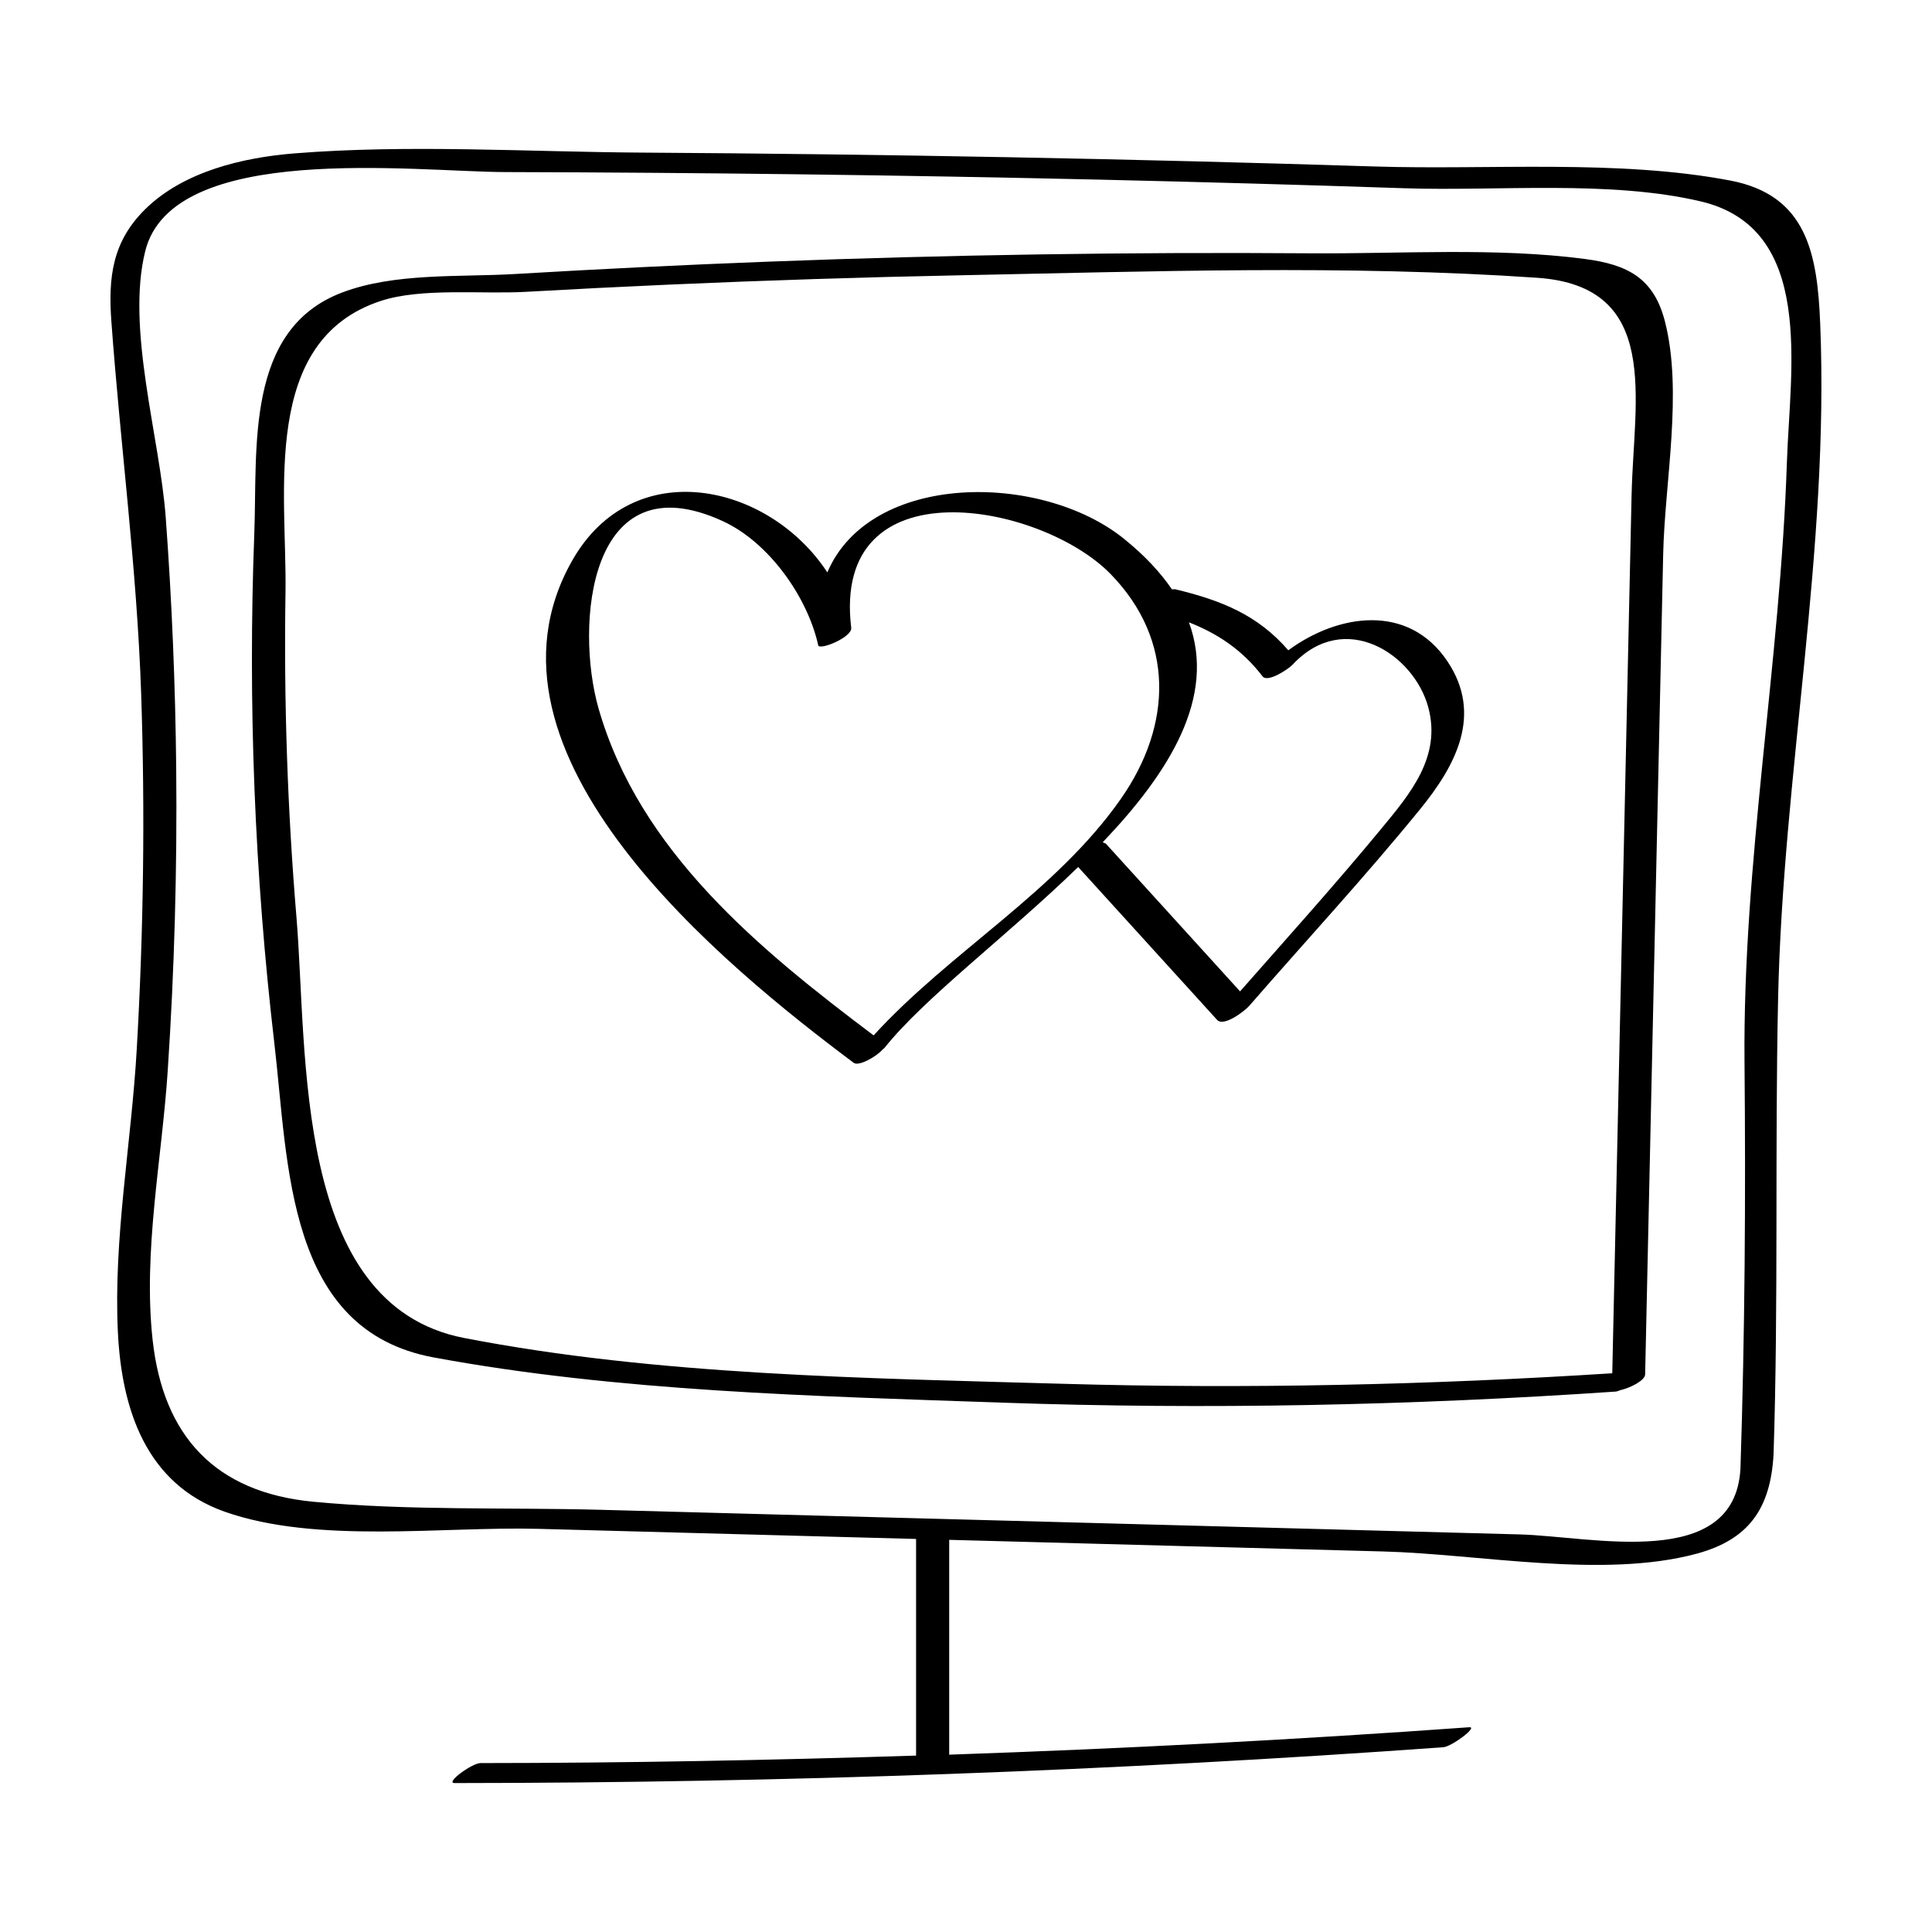 <?xml version="1.0" encoding="UTF-8"?>
<!-- The Best Svg Icon site in the world: iconSvg.co, Visit us! https://iconsvg.co -->
<svg fill="#000000" width="800px" height="800px" version="1.1" viewBox="144 144 512 512" xmlns="http://www.w3.org/2000/svg">
 <g>
  <path d="m602.51 191.84c-29.801-5.672-63.828-2.762-94.145-3.719-64.758-2.047-129.55-3.273-194.34-3.68-30.391-0.191-61.703-2.215-92 0.207-13.617 1.09-29.344 4.769-39.523 14.777-8.73 8.578-9.844 18.043-8.988 29.746 2.402 32.949 6.769 65.496 7.891 98.59 1.062 31.484 0.641 63.027-1.176 94.473-1.426 24.703-6.184 49.941-4.992 74.727 0.984 20.5 7.461 40.293 28.289 47.648 24.41 8.621 57.75 3.871 83.203 4.551 33.348 0.891 66.688 1.789 100.04 2.68v57.41c-38.457 1.23-76.934 1.965-115.43 1.984-2.231 0-9.473 5.297-6.867 5.297 87.441-0.051 174.8-3.219 262.02-9.496 2.227-0.16 9.316-5.473 6.867-5.297-45.918 3.305-91.879 5.691-137.87 7.269l0.059-0.145v-56.789c38.344 1.027 76.695 2.055 115.04 3.082 25.508 0.68 58.23 7.281 83.008 0.598 13.852-3.734 19.594-11.949 20.414-26.293 1.316-40.457 0.332-80.516 1.203-120.83 1.285-59.711 13.598-118.86 11.164-178.71-0.742-18.766-3.566-34.215-23.863-38.078zm15.035 74.633c-1.738 53.176-11.723 105.87-11.23 159.14 0.332 36.102 0.098 71.465-1.078 107.65-1.566 27.195-39.188 17.891-58.566 17.371-27.578-0.742-55.156-1.477-82.73-2.215-53.535-1.438-107.07-2.867-160.6-4.301-25.262-0.676-51.16 0.246-76.316-2.141-26.059-2.473-39.785-17.477-42.578-42.879-2.574-23.426 2.449-47.887 3.996-71.238 1.773-26.723 2.523-53.504 2.254-80.281-0.227-22.191-1.152-44.375-2.781-66.508-1.547-21.078-10.555-49.918-5.426-70.527 7.242-29.121 71.352-21.004 95.516-20.941 25.914 0.066 51.832 0.262 77.746 0.59 53.449 0.672 106.89 1.902 160.32 3.691 24.875 0.832 54.359-2.207 78.598 3.477 30.449 7.137 23.691 44.277 22.879 69.105z"/>
  <path d="m564.01 212.63c-23.633-3.102-48.992-1.324-72.801-1.5-47.914-0.352-95.836 0.387-143.71 2.215-22.344 0.852-44.68 1.945-66.996 3.269-14.645 0.871-31.852-0.395-45.836 4.906-25.797 9.773-22.414 41.203-23.277 63.953-1.707 45.047 0.074 90.242 5.316 135.02 3.777 32.293 3.113 76 42.18 83.234 48.875 9.055 100.97 10.258 150.55 11.984 54.27 1.891 108.54 0.77 162.71-2.926 0.316-0.02 0.75-0.172 1.23-0.371 2.59-0.562 6.566-2.555 6.602-4.18 1.09-49.402 2.172-98.809 3.258-148.21 0.508-23.055 1.012-46.109 1.523-69.164 0.422-19.164 5.273-43.055 0.441-61.766-2.953-11.398-9.859-14.977-21.191-16.461zm12.383 62.273c-0.578 26.348-1.16 52.699-1.738 79.047-1.129 51.328-2.258 102.66-3.387 153.98-48.441 3.09-96.953 4.191-145.48 2.793-52.09-1.5-107.56-2.203-158.83-12.152-45.383-8.805-41.383-75.48-44.391-111.48-2.394-28.652-3.359-57.426-2.906-86.172 0.414-26.234-6.715-66.703 25.285-77.18 10.812-3.535 26.863-1.75 38.254-2.394 12.758-0.719 25.52-1.359 38.285-1.926 25.527-1.129 51.07-1.949 76.621-2.457 50.789-1.012 102.59-2.832 153.31 0.656 32.93 2.262 25.539 32.082 24.984 57.277z"/>
  <path d="m485.42 316.34c-8.035-9.289-17.582-13.211-30-16.184l-0.855 0.02c-3.047-4.484-7.199-8.953-12.688-13.383-21.957-17.723-67.238-17.836-78.625 8.898-15.477-23.633-51.48-31.691-67.672-3.031-28.914 51.172 40.422 107.38 74.664 133 1.316 0.984 5.891-1.551 7.613-3.481l0.539-0.465c10.516-13.23 32.602-29.75 51.332-47.949 12.273 13.508 24.547 27.016 36.82 40.52 1.762 1.941 7.375-2.414 8.484-3.691 15.094-17.348 30.809-34.328 45.328-52.164 9.465-11.621 16.641-25.066 7.246-39.141-10.422-15.598-29.168-12.555-42.188-2.953zm-109.9 102.05c-30.266-22.758-62.062-48.789-72.902-86.664-6.273-21.93-2.695-66.043 32.98-49.594 12.168 5.606 22.406 20.07 25.242 32.883 0.312 1.406 9.047-2.121 8.742-4.648-5.273-43.602 50.305-33.199 68.781-14.203 16.957 17.438 16.332 39.941 2.754 59.43-17.277 24.801-45.352 40.594-65.598 62.797zm134.47-54.688c-12.082 14.629-24.812 28.766-37.359 43.023-11.859-13.055-23.719-26.105-35.578-39.16l-0.828-0.352c17.637-18.488 30.148-38.445 22.859-58.285 7.512 2.953 14.051 7.199 19.504 14.312 1.359 1.777 6.938-1.996 7.941-3.074 13.879-14.902 32.199-2.715 35.973 11.25 3.559 13.16-4.836 22.996-12.512 32.285z"/>
 </g>
</svg>